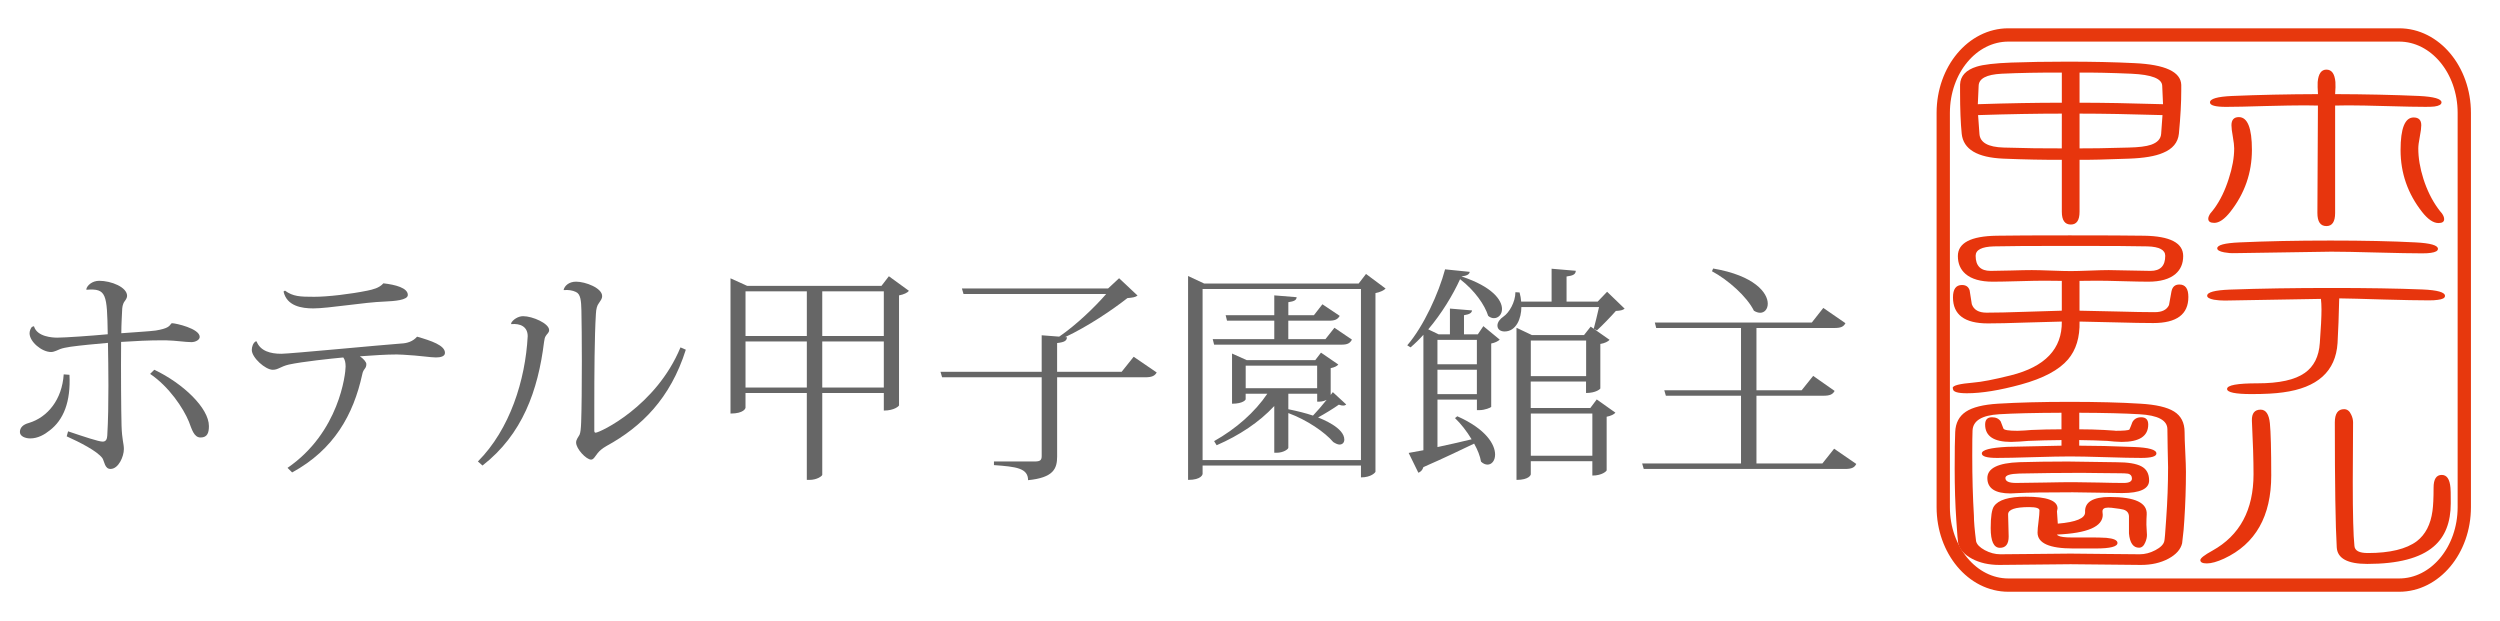<?xml version="1.0" encoding="utf-8"?>
<!-- Generator: Adobe Illustrator 15.1.0, SVG Export Plug-In . SVG Version: 6.00 Build 0)  -->
<!DOCTYPE svg PUBLIC "-//W3C//DTD SVG 1.1//EN" "http://www.w3.org/Graphics/SVG/1.1/DTD/svg11.dtd">
<svg version="1.1" id="レイヤー_1" xmlns="http://www.w3.org/2000/svg" xmlns:xlink="http://www.w3.org/1999/xlink" x="0px"
	 y="0px" width="141px" height="35px" viewBox="-319.5 323.5 141 35" enable-background="new -319.5 323.5 141 35"
	 xml:space="preserve">
<g>
	<g>
		<path fill="#666666" d="M-315.582,344.639c0.078,1.529-0.338,2.547-1.118,3.139c-0.286,0.23-0.663,0.449-1.093,0.449
			c-0.272,0-0.584-0.115-0.584-0.359s0.168-0.424,0.507-0.514c1.065-0.322,1.872-1.326,1.963-2.74L-315.582,344.639z
			 M-314.633,339.813c0.039-0.206,0.324-0.476,0.728-0.476c0.677,0,1.573,0.359,1.573,0.849c0,0.103-0.064,0.206-0.13,0.296
			c-0.052,0.051-0.13,0.219-0.144,0.412c-0.013,0.348-0.052,0.874-0.052,1.4c0.806-0.063,1.56-0.102,1.937-0.152
			c0.703-0.115,0.768-0.245,0.885-0.398c0.025-0.014,0.039-0.014,0.052-0.014c0.183,0,1.548,0.297,1.548,0.771
			c0,0.166-0.234,0.295-0.469,0.295c-0.352,0-0.871-0.09-1.443-0.102h-0.272c-0.638,0-1.481,0.037-2.249,0.09
			c-0.014,1.658,0,3.871,0.025,4.732c0.026,0.811,0.131,0.99,0.131,1.313c0,0.412-0.299,1.119-0.754,1.119
			c-0.326,0-0.338-0.412-0.455-0.604c-0.299-0.41-1.301-0.912-2.016-1.234l0.078-0.283c0.923,0.311,1.729,0.58,1.95,0.58
			c0.208,0,0.247-0.168,0.26-0.336c0.052-0.861,0.065-1.852,0.065-2.816c0-0.861-0.014-1.697-0.026-2.418
			c-0.728,0.064-1.56,0.143-2.106,0.219c-0.246,0.039-0.441,0.076-0.584,0.129c-0.117,0.039-0.326,0.168-0.521,0.168
			c-0.521,0-1.21-0.58-1.21-1.057c0-0.141,0.066-0.281,0.131-0.359l0.117-0.039c0.168,0.605,1.066,0.645,1.313,0.645
			c0.416,0,1.924-0.104,2.848-0.191c-0.039-2.266-0.065-2.6-1.196-2.51L-314.633,339.813z M-310.798,344.354
			c1.625,0.771,3.081,2.162,3.081,3.178c0,0.359-0.078,0.643-0.469,0.643c-0.377,0-0.494-0.463-0.662-0.898
			c-0.313-0.76-1.118-1.969-2.185-2.689L-310.798,344.354z"/>
		<path fill="#666666" d="M-305.026,342.76c0.208,0.539,0.78,0.693,1.392,0.693c0.467,0,5.693-0.502,6.76-0.578
			c0.338-0.014,0.663-0.115,0.896-0.387c0.807,0.232,1.574,0.49,1.574,0.914c0,0.205-0.261,0.258-0.508,0.258
			c-0.313,0-0.91-0.104-1.846-0.154c-0.117,0-0.234-0.014-0.364-0.014c-0.599,0-1.339,0.051-2.08,0.104
			c0.194,0.129,0.364,0.32,0.364,0.438c0,0.283-0.17,0.244-0.234,0.592c-0.494,2.252-1.586,4.232-3.952,5.52l-0.26-0.258
			c2.925-2.006,3.276-5.313,3.276-5.711c0-0.232-0.039-0.398-0.131-0.516c-0.688,0.064-2.287,0.232-3.068,0.4
			c-0.48,0.113-0.598,0.295-0.909,0.295c-0.416,0-1.183-0.684-1.183-1.119c0-0.18,0.078-0.412,0.233-0.488L-305.026,342.76z
			 M-303.428,339.891c0.455,0.334,0.846,0.348,1.651,0.348c0.767,0,2.054-0.154,3.003-0.348c0.299-0.064,0.664-0.143,0.897-0.412
			c0.676,0.077,1.378,0.257,1.378,0.656c0,0.296-0.754,0.347-1.313,0.373c-1.145,0.039-3.16,0.386-4.018,0.386
			c-0.65,0-1.495-0.128-1.678-0.952L-303.428,339.891z"/>
		<path fill="#666666" d="M-290.674,341.729c0.09-0.192,0.39-0.397,0.676-0.397c0.533,0,1.469,0.41,1.469,0.783
			c0,0.154-0.117,0.207-0.182,0.322c-0.065,0.09-0.078,0.18-0.104,0.348c-0.338,2.74-1.222,5.223-3.472,6.971l-0.26-0.229
			c1.808-1.814,2.679-4.594,2.809-7.064c0-0.539-0.416-0.732-0.924-0.682L-290.674,341.729z M-280.82,343.223
			c-0.871,2.754-2.496,4.348-4.472,5.43c-0.247,0.141-0.39,0.27-0.494,0.396c-0.156,0.193-0.233,0.373-0.377,0.373
			c-0.272,0-0.845-0.604-0.845-0.965c0-0.166,0.117-0.295,0.195-0.438c0.051-0.115,0.077-0.334,0.09-0.707
			c0.026-0.707,0.039-2.098,0.039-3.436c0-1.156-0.013-2.275-0.025-2.869c-0.014-0.526-0.039-0.926-0.313-1.041
			c-0.182-0.09-0.429-0.129-0.676-0.104l-0.014-0.013c0.053-0.231,0.3-0.463,0.703-0.463c0.533,0,1.469,0.36,1.469,0.81
			c0,0.167-0.092,0.258-0.182,0.399c-0.104,0.129-0.156,0.321-0.17,0.618c-0.078,1.248-0.09,3.357-0.09,5.248v1.352
			c0.012,0.064,0.025,0.09,0.077,0.09c0.222,0,3.406-1.479,4.784-4.811L-280.82,343.223z"/>
		<path fill="#666666" d="M-269.367,339.08l1.131,0.823c-0.078,0.103-0.285,0.206-0.559,0.257v6.201c0,0.037-0.26,0.295-0.858,0.295
			v-0.99h-3.472v4.617c-0.012,0.064-0.285,0.283-0.727,0.283h-0.144v-4.9h-3.458v0.836c0,0.014-0.078,0.322-0.846,0.322v-7.628
			l0.937,0.425h7.579L-269.367,339.08z M-273.995,339.93h-3.458v2.521h3.458V339.93z M-277.453,345.357h3.458v-2.598h-3.458V345.357
			z M-269.653,339.93h-3.472v2.521h3.472V339.93z M-273.125,345.357h3.472v-2.598h-3.472V345.357z"/>
		<path fill="#666666" d="M-255.561,343.621l1.299,0.887c-0.104,0.182-0.26,0.271-0.637,0.271h-4.979v4.465
			c0,0.682-0.195,1.195-1.639,1.338c0-0.682-0.676-0.76-1.924-0.85v-0.205h2.301c0.313,0,0.391-0.078,0.391-0.311v-4.438h-5.617
			l-0.09-0.309h5.707v-2.059l0.988,0.076c0.961-0.656,2.015-1.673,2.651-2.406h-8.048l-0.09-0.309h8.242l0.623-0.579l1.041,0.978
			c-0.117,0.091-0.273,0.117-0.572,0.143c-0.885,0.693-2.249,1.607-3.51,2.199l0.104,0.014c-0.025,0.18-0.104,0.27-0.559,0.322
			v1.621h3.64L-255.561,343.621z"/>
		<path fill="#666666" d="M-242.457,338.951l1.105,0.823c-0.092,0.103-0.313,0.206-0.572,0.257v10.072
			c0,0.039-0.234,0.322-0.818,0.322v-0.67h-8.932v0.477c0,0.014-0.053,0.334-0.819,0.334v-11.5l0.91,0.426h8.71L-242.457,338.951z
			 M-251.674,349.447h8.932v-9.646h-8.932V349.447z M-244.238,341.986l0.988,0.67c-0.117,0.205-0.246,0.283-0.598,0.283h-7.176
			l-0.078-0.311h3.471v-1.041h-2.665l-0.078-0.31h2.743v-1.118l1.262,0.103c-0.014,0.167-0.131,0.231-0.469,0.282v0.733h1.443
			l0.479-0.616l0.976,0.655c-0.117,0.193-0.261,0.271-0.599,0.271h-2.301v1.041h2.094L-244.238,341.986z M-244.445,345.77
			l0.117-0.154l0.754,0.695c-0.039,0.039-0.092,0.063-0.17,0.063c-0.064,0-0.143-0.012-0.246-0.051
			c-0.287,0.205-0.768,0.502-1.17,0.721c0.221,0.09,1.48,0.578,1.48,1.248c0,0.166-0.104,0.281-0.271,0.281
			c-0.092,0-0.209-0.051-0.352-0.141c-0.469-0.553-1.482-1.248-2.535-1.635v1.955c0,0.078-0.273,0.283-0.663,0.283h-0.13v-2.637
			c-0.846,0.914-1.977,1.66-3.25,2.213l-0.143-0.232c1.234-0.693,2.301-1.633,3.002-2.674h-1.223v0.32
			c0,0.014-0.13,0.244-0.768,0.244v-2.83l0.832,0.373h3.861l0.324-0.424l0.977,0.67c-0.065,0.09-0.234,0.166-0.43,0.205v1.506
			H-244.445z M-249.243,345.396h4.03v-1.273h-4.03V345.396z M-246.838,345.705v0.875c0.507,0.104,0.975,0.219,1.391,0.359
			c0.234-0.244,0.521-0.578,0.768-0.887c-0.207,0.102-0.352,0.102-0.532,0.102v-0.449H-246.838z"/>
		<path fill="#666666" d="M-235.398,346.451c-0.024,0.039-0.363,0.18-0.648,0.18h-0.156v-0.592h-2.225v2.676
			c0.587-0.129,1.248-0.27,1.926-0.438c-0.271-0.451-0.611-0.887-0.938-1.197l0.131-0.102c1.625,0.721,2.131,1.594,2.131,2.16
			c0,0.348-0.193,0.566-0.428,0.566c-0.117,0-0.248-0.053-0.365-0.168c-0.051-0.309-0.193-0.668-0.389-1.016
			c-0.703,0.334-1.652,0.797-2.861,1.324c-0.051,0.168-0.154,0.27-0.284,0.32l-0.548-1.119l0.832-0.152v-6.51
			c-0.232,0.258-0.479,0.502-0.727,0.709l-0.184-0.117c0.924-1.066,1.781-2.958,2.133-4.284l1.391,0.142
			c-0.024,0.143-0.156,0.22-0.468,0.258c1.755,0.578,2.288,1.338,2.288,1.839c0,0.309-0.208,0.515-0.455,0.515
			c-0.104,0-0.221-0.039-0.324-0.129c-0.195-0.618-0.754-1.428-1.586-2.07c-0.404,0.888-1.041,1.941-1.795,2.83l0.586,0.281h0.637
			v-1.453l1.248,0.104c-0.025,0.142-0.131,0.219-0.455,0.27v1.08h0.779l0.313-0.463l0.923,0.76c-0.091,0.09-0.271,0.18-0.48,0.219
			v3.578H-235.398z M-236.204,342.668h-2.224v1.377h2.224V342.668z M-238.428,345.73h2.224v-1.377h-2.224V345.73z M-228.859,339.955
			l0.988,0.953c-0.104,0.09-0.246,0.115-0.494,0.129c-0.271,0.309-0.767,0.822-1.064,1.094l-0.184-0.09
			c0.078-0.283,0.209-0.824,0.299-1.224h-4.381c0,0.631-0.285,1.378-0.949,1.378c-0.193,0-0.401-0.092-0.401-0.336
			c0-0.181,0.144-0.373,0.338-0.502c0.325-0.218,0.676-0.822,0.676-1.376l0.234,0.013c0.052,0.18,0.077,0.348,0.091,0.516h1.716
			v-1.854l1.365,0.116c-0.013,0.192-0.13,0.271-0.521,0.322v1.415h1.756L-228.859,339.955z M-229.809,346.516l0.365-0.488
			l1.053,0.746c-0.064,0.09-0.273,0.191-0.494,0.23v3.023c0,0.037-0.247,0.295-0.807,0.295v-0.811h-3.472v0.746
			c0,0.014-0.078,0.309-0.806,0.309v-8.58l0.869,0.412h2.939l0.377-0.477l1.065,0.746c-0.078,0.09-0.272,0.193-0.521,0.232v2.508
			c0,0.025-0.234,0.258-0.807,0.258v-0.645h-3.12v1.492h3.356V346.516z M-230.042,342.707h-3.12v2.008h3.12V342.707z
			 M-233.162,349.203h3.471v-2.379h-3.471V349.203z"/>
		<path fill="#666666" d="M-216.055,348.807l1.248,0.859c-0.09,0.193-0.246,0.283-0.623,0.283h-11.363l-0.09-0.309h5.576v-3.82
			h-4.238l-0.09-0.309h4.328V342h-4.783l-0.078-0.31h8.854l0.649-0.823l1.248,0.861c-0.104,0.193-0.247,0.271-0.624,0.271h-4.395
			v3.512h2.549l0.65-0.811l1.209,0.848c-0.104,0.193-0.261,0.271-0.625,0.271h-3.783v3.82h3.719L-216.055,348.807z
			 M-222.879,338.644c2.34,0.399,3.081,1.376,3.081,1.981c0,0.309-0.183,0.515-0.429,0.515c-0.104,0-0.234-0.039-0.353-0.116
			c-0.392-0.797-1.469-1.749-2.364-2.225L-222.879,338.644z"/>
	</g>
</g>
<g>
	<g>
		<path fill="#E7350D" d="M-193.708,335.445c-0.328,0.417-0.631,0.625-0.907,0.625c-0.227,0-0.339-0.078-0.339-0.232
			c0-0.088,0.041-0.19,0.123-0.309c0.082-0.093,0.159-0.189,0.231-0.289c0.328-0.455,0.594-1.005,0.799-1.652
			c0.205-0.623,0.309-1.195,0.309-1.719c0-0.148-0.025-0.369-0.076-0.658c-0.053-0.289-0.078-0.506-0.078-0.648
			c0-0.305,0.14-0.458,0.416-0.458c0.492,0,0.738,0.616,0.738,1.849C-192.492,333.248-192.898,334.412-193.708,335.445z
			 M-182.2,329.508c-0.124,0.013-0.288,0.019-0.493,0.019c-0.471,0-1.19-0.014-2.16-0.042c-0.969-0.027-1.705-0.042-2.209-0.042
			l-0.737,0.011v6.059c0,0.492-0.164,0.738-0.492,0.738c-0.338,0-0.508-0.246-0.508-0.738l0.03-6.059l-0.737-0.011
			c-0.515,0-1.257,0.013-2.229,0.038c-1.007,0.031-1.744,0.047-2.217,0.047c-0.605,0-0.906-0.084-0.906-0.252
			c0-0.205,0.42-0.327,1.262-0.363c1.486-0.063,3.097-0.098,4.83-0.104c-0.021-0.286-0.025-0.514-0.017-0.682
			c0.041-0.467,0.205-0.7,0.492-0.7c0.298,0,0.467,0.233,0.508,0.7c0.011,0.168,0.007,0.396-0.016,0.682
			c1.724,0.006,3.303,0.041,4.737,0.104c0.842,0.043,1.263,0.164,1.263,0.363C-181.801,329.393-181.934,329.471-182.2,329.508z
			 M-181.971,336.08c-0.286,0-0.594-0.207-0.922-0.625c-0.812-1.033-1.215-2.197-1.215-3.492c0-1.226,0.246-1.838,0.737-1.838
			c0.287,0,0.431,0.146,0.431,0.438c0,0.144-0.027,0.36-0.084,0.653c-0.058,0.293-0.084,0.514-0.084,0.662
			c0,0.529,0.096,1.103,0.291,1.719c0.205,0.635,0.478,1.186,0.815,1.652c0.071,0.1,0.147,0.196,0.229,0.289
			c0.082,0.119,0.123,0.225,0.123,0.318C-181.646,336.006-181.754,336.08-181.971,336.08z"/>
		<path fill="#E7350D" d="M-182.016,340.412c-0.123,0.02-0.287,0.028-0.492,0.028c-0.605,0-1.451-0.017-2.539-0.047
			c-1.189-0.037-2.03-0.06-2.521-0.065c-0.021,0.946-0.053,1.787-0.094,2.521c-0.104,1.594-1.128,2.521-3.076,2.781
			c-0.441,0.064-1.031,0.096-1.77,0.096c-0.924,0-1.385-0.098-1.385-0.289c0-0.213,0.574-0.318,1.723-0.318
			c1.221,0,2.107-0.195,2.662-0.588c0.513-0.361,0.795-0.924,0.846-1.689c0.063-0.842,0.094-1.469,0.094-1.887
			c0-0.224-0.012-0.422-0.031-0.598c-0.104,0-1.914,0.031-5.432,0.094c-0.205,0-0.404-0.016-0.6-0.047
			c-0.258-0.05-0.385-0.125-0.385-0.224c0-0.199,0.426-0.313,1.276-0.347c1.724-0.062,3.632-0.092,5.724-0.092
			c2,0,3.713,0.027,5.139,0.084c0.852,0.037,1.275,0.158,1.275,0.363C-181.602,340.307-181.738,340.381-182.016,340.412z
			 M-182.4,337.761c-0.123,0.019-0.287,0.028-0.492,0.028c-0.563,0-1.418-0.017-2.562-0.047c-1.144-0.031-1.997-0.048-2.562-0.048
			c-0.092,0-1.908,0.028-5.446,0.084c-0.205,0.007-0.405-0.01-0.601-0.047c-0.256-0.05-0.385-0.125-0.385-0.224
			c0-0.188,0.422-0.299,1.262-0.336c1.498-0.068,3.205-0.104,5.123-0.104c1.888,0,3.487,0.035,4.801,0.104
			c0.841,0.043,1.262,0.164,1.262,0.363C-182,337.648-182.134,337.724-182.4,337.761z"/>
		<path fill="#E7350D" d="M-194.063,355.006c-0.398,0.182-0.723,0.271-0.969,0.271s-0.369-0.064-0.369-0.188
			c0-0.105,0.227-0.283,0.678-0.531c1.549-0.859,2.322-2.297,2.322-4.314c0-0.783-0.031-1.791-0.092-3.023
			c-0.011-0.41,0.153-0.617,0.492-0.617c0.297,0,0.471,0.258,0.523,0.771c0.051,0.514,0.076,1.492,0.076,2.938
			C-191.4,352.611-192.287,354.178-194.063,355.006z M-185.984,355.305c-1.119,0-1.692-0.314-1.724-0.941
			c-0.071-1.201-0.108-3.549-0.108-7.041c0-0.498,0.176-0.746,0.523-0.746c0.175,0,0.309,0.104,0.4,0.309
			c0.072,0.148,0.106,0.295,0.106,0.438l-0.017,3.354c0,1.83,0.031,3.033,0.094,3.613c0.021,0.268,0.271,0.4,0.754,0.4
			c1.251,0,2.176-0.225,2.77-0.672c0.481-0.373,0.774-0.939,0.877-1.699c0.041-0.287,0.063-0.725,0.063-1.316
			c0-0.479,0.152-0.719,0.461-0.719c0.287,0,0.451,0.242,0.492,0.729c0.01,0.051,0.016,0.34,0.016,0.867
			c0,1.084-0.322,1.898-0.969,2.447C-183.006,354.979-184.252,355.305-185.984,355.305z"/>
		<path fill="#E7350D" d="M-196.611,331.047c-0.053,0.492-0.35,0.851-0.894,1.074c-0.431,0.188-1.071,0.297-1.923,0.327
			c-1.313,0.05-2.241,0.072-2.785,0.065v2.932c0,0.479-0.164,0.719-0.492,0.719c-0.338,0-0.508-0.24-0.508-0.719v-2.932
			c-1.006,0.006-2.102-0.016-3.292-0.065c-1.478-0.062-2.261-0.528-2.354-1.399c-0.062-0.604-0.093-1.395-0.093-2.372
			c0-0.224,0-0.361,0-0.411c0.021-0.485,0.334-0.821,0.938-1.008c0.38-0.118,1.031-0.194,1.953-0.229
			c0.924-0.034,1.976-0.052,3.154-0.052c1.404,0,2.672,0.027,3.799,0.084c1.725,0.081,2.602,0.488,2.631,1.223
			c0,0.057,0,0.156,0,0.299C-196.475,329.273-196.52,330.096-196.611,331.047z M-203.213,327.594
			c-1.251-0.006-2.385,0.016-3.398,0.064c-0.853,0.045-1.283,0.271-1.293,0.682l-0.047,1.037c1.713-0.056,3.293-0.084,4.738-0.084
			V327.594z M-203.213,329.908c-1.404,0-2.979,0.028-4.723,0.084l0.076,1.055c0.03,0.492,0.487,0.75,1.369,0.775
			c1.221,0.038,2.313,0.053,3.276,0.047L-203.213,329.908L-203.213,329.908z M-197.551,328.34c-0.012-0.403-0.59-0.631-1.738-0.682
			c-1.148-0.05-2.123-0.07-2.924-0.064v1.699c1.281,0,2.852,0.027,4.708,0.084L-197.551,328.34z M-202.213,329.908v1.961
			c0.514,0.006,1.436-0.009,2.77-0.047c0.564-0.012,0.984-0.064,1.262-0.158c0.359-0.125,0.55-0.33,0.57-0.617l0.076-1.055
			C-199.352,329.938-200.91,329.908-202.213,329.908z"/>
		<path fill="#E7350D" d="M-198.059,341.72c-0.515,0-1.205-0.013-2.078-0.037c-1.004-0.024-1.696-0.041-2.076-0.047
			c0.021,0.886-0.194,1.595-0.646,2.13c-0.513,0.604-1.399,1.074-2.66,1.42c-1.201,0.328-2.217,0.494-3.047,0.494
			c-0.523,0-0.785-0.082-0.785-0.242c-0.01-0.021-0.016-0.039-0.016-0.059c0-0.137,0.385-0.234,1.153-0.299
			c0.473-0.037,1.18-0.174,2.123-0.41c1.938-0.484,2.897-1.498,2.877-3.034c-0.349,0.006-1.041,0.024-2.076,0.057
			c-0.872,0.031-1.569,0.047-2.093,0.047c-1.313,0-1.969-0.489-1.969-1.466c0-0.467,0.168-0.7,0.506-0.7
			c0.228,0,0.369,0.101,0.433,0.3c0.041,0.26,0.082,0.521,0.123,0.783c0.112,0.317,0.39,0.477,0.83,0.477
			c0.544,0,1.252-0.016,2.123-0.047c1.099-0.037,1.806-0.06,2.123-0.065v-1.681c-0.317-0.006-0.649-0.01-1-0.01
			c-0.317,0-0.797,0.01-1.438,0.028s-1.125,0.028-1.453,0.028c-0.688,0-1.201-0.146-1.539-0.438
			c-0.287-0.249-0.432-0.585-0.432-1.008c0-0.741,0.729-1.124,2.186-1.147c0.82-0.014,2.193-0.02,4.123-0.02
			c1.959,0,3.358,0.006,4.199,0.02c1.467,0.024,2.2,0.408,2.2,1.147c0,0.423-0.144,0.759-0.431,1.008
			c-0.34,0.292-0.852,0.438-1.539,0.438c-0.318,0-0.797-0.01-1.438-0.028c-0.643-0.019-1.121-0.028-1.439-0.028
			c-0.348,0-0.682,0.004-1,0.01v1.681c0.318,0.006,1.025,0.021,2.123,0.046c0.871,0.025,1.58,0.038,2.123,0.038
			c0.41,0,0.678-0.134,0.801-0.401c0.041-0.25,0.086-0.505,0.139-0.766c0.051-0.262,0.199-0.393,0.445-0.393
			c0.339,0,0.508,0.232,0.508,0.701C-196.074,341.229-196.736,341.72-198.059,341.72z M-198.382,337.396
			c-0.708-0.02-2.169-0.027-4.384-0.027c-2.166,0-3.59,0.008-4.277,0.027s-1.031,0.196-1.031,0.532c0,0.567,0.282,0.85,0.848,0.85
			c0.256,0,0.644-0.008,1.16-0.022c0.518-0.016,0.905-0.023,1.162-0.023c0.246,0,0.612,0.01,1.1,0.028
			c0.486,0.019,0.854,0.028,1.101,0.028c0.236,0,0.593-0.01,1.069-0.028c0.478-0.019,0.832-0.028,1.068-0.028
			c0.268,0,0.662,0.008,1.186,0.023c0.523,0.015,0.913,0.022,1.169,0.022c0.555,0,0.831-0.282,0.831-0.85
			C-197.382,337.593-197.715,337.416-198.382,337.396z"/>
		<path fill="#E7350D" d="M-196.305,352.85c-0.012,0.293-0.053,0.723-0.123,1.289c-0.082,0.348-0.342,0.639-0.777,0.873
			c-0.436,0.232-0.951,0.35-1.546,0.35c-0.44,0-1.103-0.006-1.983-0.02c-0.882-0.014-1.545-0.02-1.986-0.02
			c-0.45,0-1.122,0.006-2.014,0.02c-0.894,0.014-1.561,0.02-2,0.02c-0.596,0-1.111-0.117-1.547-0.35
			c-0.437-0.234-0.695-0.525-0.777-0.873c-0.021-0.102-0.057-0.533-0.106-1.299c-0.062-0.896-0.092-1.867-0.092-2.912
			c0-0.979,0.01-1.666,0.03-2.064c0.021-0.51,0.22-0.891,0.6-1.143s0.984-0.402,1.814-0.453c1.129-0.068,2.473-0.104,4.031-0.104
			c1.549,0,2.881,0.033,4,0.104c0.871,0.051,1.504,0.195,1.899,0.441s0.593,0.635,0.593,1.162c0,0.25,0.012,0.623,0.038,1.121
			c0.024,0.498,0.038,0.871,0.038,1.121C-196.213,350.99-196.243,351.902-196.305,352.85z M-197.259,347.713
			c0-0.51-0.528-0.793-1.585-0.85c-0.82-0.049-1.948-0.078-3.385-0.084v0.934c0.502,0,0.97,0.014,1.399,0.037
			c0.533,0.031,0.738,0.047,0.615,0.047c0.481,0,0.754-0.023,0.815-0.072c0.062-0.139,0.117-0.277,0.168-0.42
			c0.104-0.182,0.269-0.271,0.494-0.271c0.266,0,0.398,0.137,0.398,0.41c0,0.654-0.497,0.98-1.492,0.98
			c-0.104,0-0.24-0.008-0.415-0.02c-0.216-0.02-0.349-0.031-0.399-0.037c-0.481-0.023-1.012-0.041-1.586-0.047v0.316
			c0.862,0,1.889,0.025,3.078,0.074c0.852,0.031,1.276,0.154,1.276,0.365c0,0.168-0.287,0.252-0.86,0.252
			c-0.453,0-1.125-0.014-2.017-0.043c-0.892-0.027-1.56-0.041-2-0.041c-0.462,0-1.149,0.014-2.062,0.041
			c-0.914,0.029-1.596,0.043-2.047,0.043c-0.574,0-0.861-0.084-0.861-0.252c0-0.199,0.478-0.324,1.432-0.373
			c1.025-0.025,2.046-0.047,3.061-0.066v-0.316c-0.666,0.006-1.291,0.021-1.875,0.047c-0.063,0.006-0.227,0.02-0.494,0.037
			c-0.193,0.012-0.354,0.02-0.477,0.02c-0.975,0-1.461-0.326-1.461-0.98c0-0.273,0.128-0.41,0.385-0.41
			c0.226,0,0.389,0.078,0.492,0.234c0.051,0.137,0.102,0.27,0.153,0.398c0.03,0.088,0.298,0.131,0.8,0.131
			c0.104,0,0.236-0.006,0.4-0.018c0.205-0.014,0.332-0.021,0.385-0.029c0.523-0.023,1.087-0.037,1.691-0.037v-0.934
			c-1.537,0.006-2.707,0.035-3.508,0.084c-0.984,0.057-1.486,0.365-1.508,0.924c-0.011,0.199-0.016,0.674-0.016,1.42
			c0,1.215,0.031,2.338,0.093,3.371c0,0.33,0.041,0.813,0.123,1.447c0.041,0.18,0.205,0.348,0.491,0.504
			c0.287,0.154,0.58,0.232,0.878,0.232c0.431,0,1.087-0.006,1.969-0.018c0.883-0.014,1.544-0.02,1.983-0.02
			c0.433,0,1.082,0.006,1.955,0.02c0.871,0.012,1.522,0.018,1.953,0.018c0.297,0,0.592-0.078,0.885-0.232
			c0.293-0.156,0.459-0.324,0.5-0.504c0.021-0.057,0.058-0.473,0.107-1.252c0.072-1.002,0.107-1.977,0.107-2.922
			c0-0.236-0.008-0.592-0.023-1.064C-197.251,348.314-197.259,347.957-197.259,347.713z M-199.813,351.309
			c-0.308,0-0.77-0.008-1.385-0.023c-0.615-0.014-1.082-0.021-1.4-0.021c-1.537,0-2.578,0.016-3.123,0.047
			c-0.234,0.012-0.362,0.018-0.383,0.018c-0.873,0-1.309-0.289-1.309-0.867c0-0.555,0.605-0.854,1.814-0.896
			c0.801-0.023,1.709-0.037,2.724-0.037c0.308,0,0.767,0.008,1.377,0.02c0.61,0.014,1.069,0.02,1.377,0.02
			c0.636,0,1.101,0.076,1.392,0.229c0.293,0.152,0.439,0.418,0.439,0.799C-198.289,351.068-198.797,351.309-199.813,351.309z
			 M-198.859,354.391c-0.328,0-0.518-0.27-0.567-0.805c0-0.271,0-0.598,0-0.971c-0.011-0.188-0.113-0.311-0.308-0.373
			c-0.072-0.023-0.299-0.061-0.678-0.104c-0.072-0.006-0.134-0.01-0.186-0.01c-0.225,0-0.334,0.078-0.322,0.234
			c0.01,0.129,0.016,0.186,0.016,0.168c0,0.672-0.861,1.045-2.584,1.119c0.051,0.088,0.24,0.141,0.568,0.158
			c0.102,0.008,0.445,0.01,1.031,0.006c0.584-0.004,0.979,0.004,1.184,0.021c0.421,0.037,0.631,0.135,0.631,0.289
			c0,0.205-0.404,0.311-1.215,0.311h-1.293c-1.333,0-2-0.299-2-0.896c0-0.137,0.018-0.346,0.055-0.625
			c0.035-0.281,0.053-0.49,0.053-0.627c0-0.123-0.193-0.186-0.584-0.186c-0.789,0-1.185,0.137-1.185,0.41
			c0,0.143,0.005,0.354,0.017,0.631c0.01,0.275,0.015,0.482,0.015,0.621c0,0.422-0.164,0.635-0.492,0.635
			c-0.349,0-0.522-0.371-0.522-1.111c0-0.646,0.063-1.059,0.186-1.232c0.246-0.361,0.841-0.541,1.784-0.541
			c1.2,0,1.8,0.221,1.8,0.662c0,0.02-0.005,0.047-0.016,0.084c-0.01,0.037-0.016,0.064-0.016,0.084l0.047,0.691
			c1.035-0.088,1.549-0.303,1.539-0.645c-0.031-0.572,0.436-0.859,1.398-0.859c1.426,0,2.117,0.33,2.077,0.99
			c-0.011,0.148-0.017,0.342-0.017,0.578c0.021,0.313,0.031,0.502,0.031,0.568c0,0.139-0.031,0.277-0.093,0.42
			C-198.587,354.289-198.705,354.391-198.859,354.391z M-199.475,350.215c-0.082-0.018-0.297-0.025-0.646-0.025
			c-0.227,0-0.561-0.004-1-0.01c-0.439-0.008-0.77-0.012-0.984-0.012c-1.189,0-2.354,0.016-3.492,0.039
			c-0.533,0.014-0.799,0.098-0.799,0.252c0,0.188,0.198,0.279,0.6,0.279c0.359,0,0.896-0.008,1.615-0.023
			c0.718-0.016,1.262-0.021,1.631-0.021c0.308,0,0.777,0.008,1.408,0.021c0.629,0.018,1.104,0.023,1.422,0.023
			c0.309,0,0.462-0.084,0.462-0.252C-199.259,350.344-199.33,350.252-199.475,350.215z"/>
	</g>
	<path fill="none" stroke="#E7380D" stroke-width="0.75" stroke-miterlimit="10" d="M-180.514,352.104
		c0,2.428-1.646,4.396-3.674,4.396h-22.041c-2.027,0-3.672-1.971-3.672-4.396v-22.236c0-2.431,1.645-4.397,3.672-4.397h22.041
		c2.026,0,3.674,1.967,3.674,4.397V352.104z"/>
</g>
</svg>
